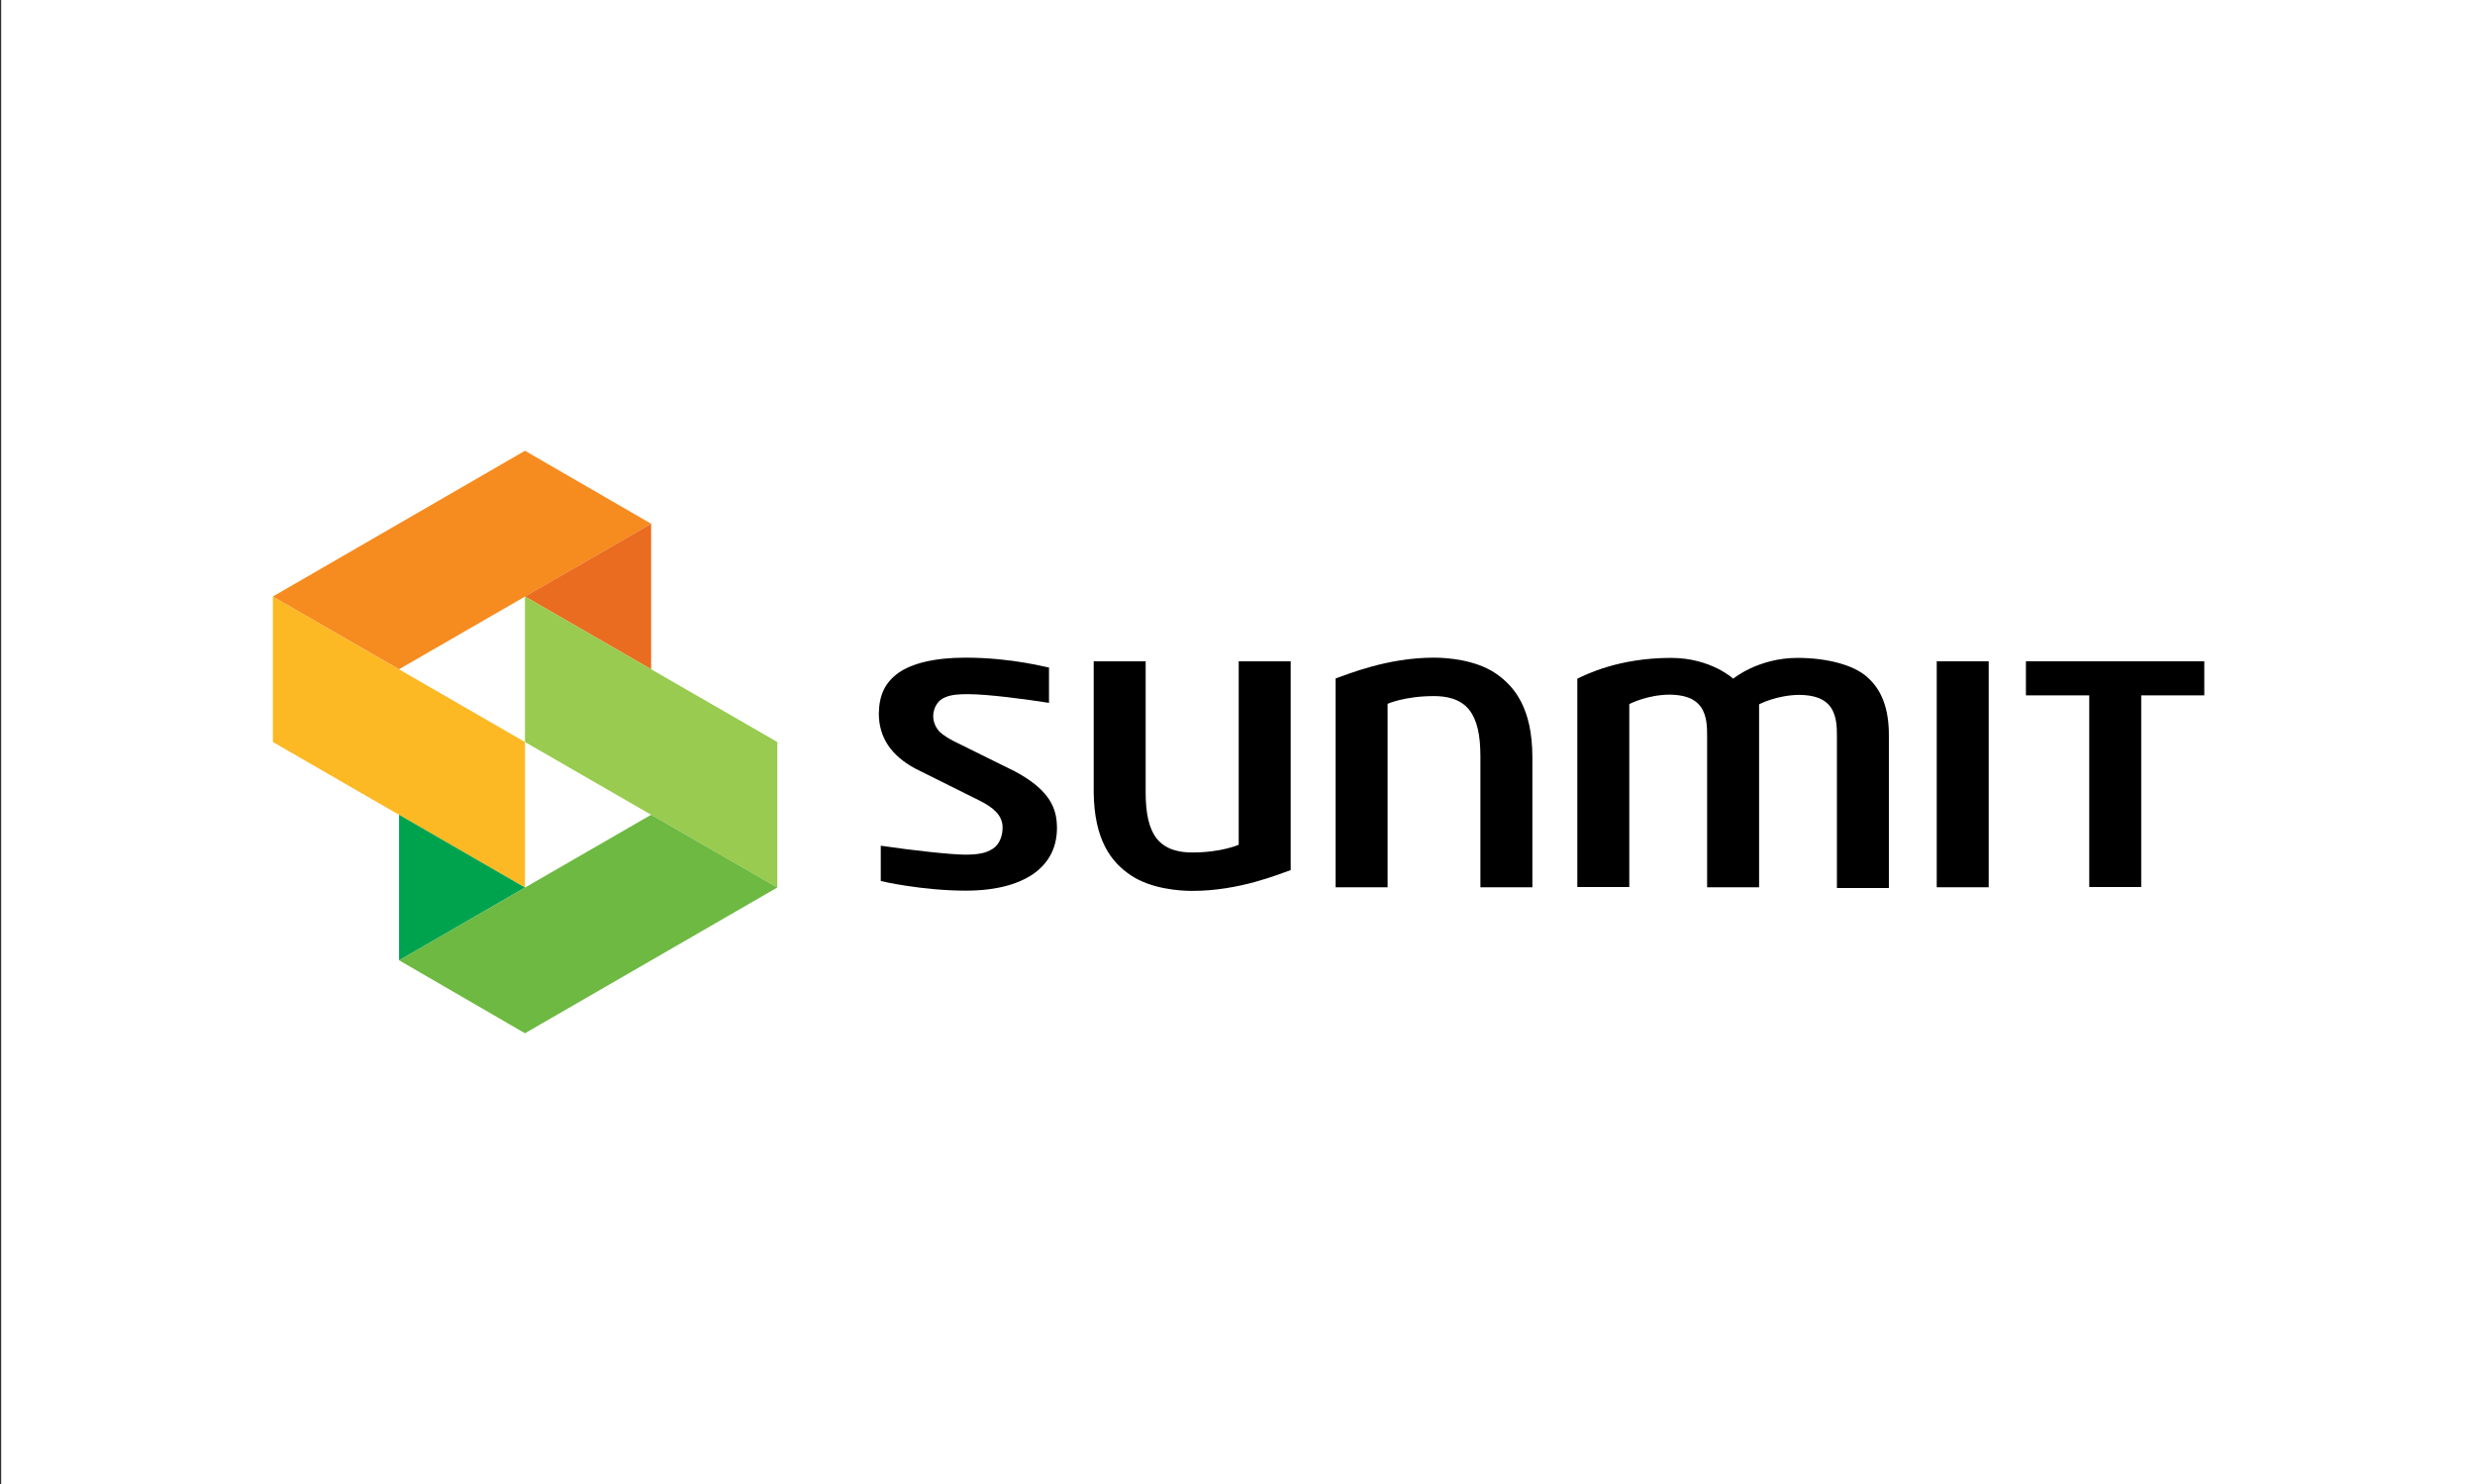 <?xml version="1.0" encoding="utf-8"?>
<!-- Generator: Adobe Illustrator 19.0.0, SVG Export Plug-In . SVG Version: 6.00 Build 0)  -->
<svg version="1.1" id="Layer_1" xmlns="http://www.w3.org/2000/svg" xmlns:xlink="http://www.w3.org/1999/xlink" x="0px" y="0px"
	 viewBox="0 0 1024 614" style="enable-background:new 0 0 1024 614;" xml:space="preserve">
<rect x="0" y="0" width="1024" height="614" fill="#333333" stroke="none"/>
<style type="text/css">
	.st0{fill:#FFFFFF;}
	.st1{fill:#FDB924;}
	.st2{fill:#F68B1F;}
	.st3{fill:#EA6C20;}
	.st4{fill:#98CB4F;}
	.st5{fill:#6DB942;}
	.st6{fill:#00A34D;}
</style>
<rect id="XMLID_56_" x="0.5" y="0" class="st0" width="1024" height="614"/>
<g id="XMLID_3_">
	<g id="XMLID_49_">
		<path id="XMLID_55_" d="M399.5,272.1c-13,0-22.2,2.4-27.8,6.3c-5.5,4-8,9.1-8.1,17c0.1,9.8,5.1,17.2,15.1,22.6l26.7,13.3
			c2.9,1.5,5.1,2.9,6.7,4.6c1.7,1.7,2.8,4.2,2.7,6.6c0,2.9-1,6.7-4.1,8.7c-2.9,1.9-6.5,2.4-11.4,2.4c-5.8,0-22.1-1.8-34.9-3.7v14.6
			c0.1,0.1,17.2,4,35.2,4c13.7,0,23.2-3.2,29.1-7.8c5.9-4.7,8.5-10.7,8.6-17.9c0-4.3-0.7-8-3.1-11.8c-2.4-3.8-6.7-7.8-14.4-11.9
			l-25.5-12.6c-2-1.1-3.7-2.1-5.3-3.5c-1.6-1.5-2.9-4-2.9-6.7c0-3.1,1.7-6.5,4.7-7.7c2.7-1.2,5.7-1.4,9.7-1.4
			c8.2,0,23.9,2.1,33.5,3.6v-14.6C433.8,276.3,419,272.1,399.5,272.1z"/>
		<path id="XMLID_54_" d="M618.5,278.4L618.5,278.4c-8.2-5.4-19.7-6.3-25.1-6.3h0h-0.1h0c-19.6,0-35.9,7-40.7,8.6v86.4h21.5v-75.9
			c0,0,7-3.2,19.2-3.2c4.7,0,10.7,0.9,14.5,5.6c3.4,4.3,4.7,10.6,4.7,19.4v54.1H634l0-54.1C633.9,293.3,626.9,284,618.5,278.4z"/>
		<path id="XMLID_53_" d="M468.1,362.3L468.1,362.3c8.2,5.4,19.7,6.3,25.1,6.3h0h0.1h0c19.6,0,35.9-7,40.7-8.6v-86.4h-21.5v75.9
			c0,0-7,3.2-19.3,3.2c-4.7,0-10.6-0.9-14.5-5.6c-3.4-4.3-4.7-10.6-4.7-19.4v-54.1h-21.5l0,54.1
			C452.7,347.5,459.7,356.8,468.1,362.3z"/>
		<rect id="XMLID_52_" x="801.3" y="273.6" width="21.5" height="93.5"/>
		<polygon id="XMLID_51_" points="838.2,273.6 838.2,287.7 864.4,287.7 864.4,367 885.9,367 885.9,287.7 912,287.7 912,273.6 		"/>
		<path id="XMLID_50_" d="M772.5,280.1c-5.6-5-16.6-7.9-28.8-7.9c-16.3,0-26.6,8.6-26.6,8.6s-9.3-8.6-25.7-8.6
			c-21.9,0-35.4,7-38.8,8.6V367h21.5l0-75.7c0,0,7.4-3.9,16.9-3.9c0,0,0,0,0,0c5.2,0.1,10.2,1.2,13,5.5c2.2,3.6,2.3,7.7,2.3,11.7
			l0,62.5h21.5v-75.7c0,0,7.4-3.9,16.9-3.9c0,0,0,0,0,0c5.2,0.1,10.2,1.2,13,5.5c2.2,3.6,2.3,7.7,2.3,11.7v62.7h21.5l0-62.7
			C781.6,292.8,778.3,285.2,772.5,280.1z"/>
	</g>
	<g id="XMLID_4_">
		<polygon id="XMLID_48_" class="st1" points="217.2,307 217.2,367.2 112.9,307 112.9,246.8 		"/>
		<polygon id="XMLID_9_" class="st2" points="165.1,276.9 269.4,216.7 217.2,186.5 112.9,246.8 		"/>
		<polygon id="XMLID_8_" class="st3" points="269.4,216.7 269.4,276.9 217.2,246.8 		"/>
		<polygon id="XMLID_7_" class="st4" points="217.2,307 217.2,246.8 321.6,307 321.6,367.2 		"/>
		<polygon id="XMLID_6_" class="st5" points="269.4,337.1 165.1,397.3 217.2,427.5 321.6,367.2 		"/>
		<polygon id="XMLID_5_" class="st6" points="165.1,397.3 165.1,337.1 217.2,367.2 		"/>
	</g>
</g>
</svg>
